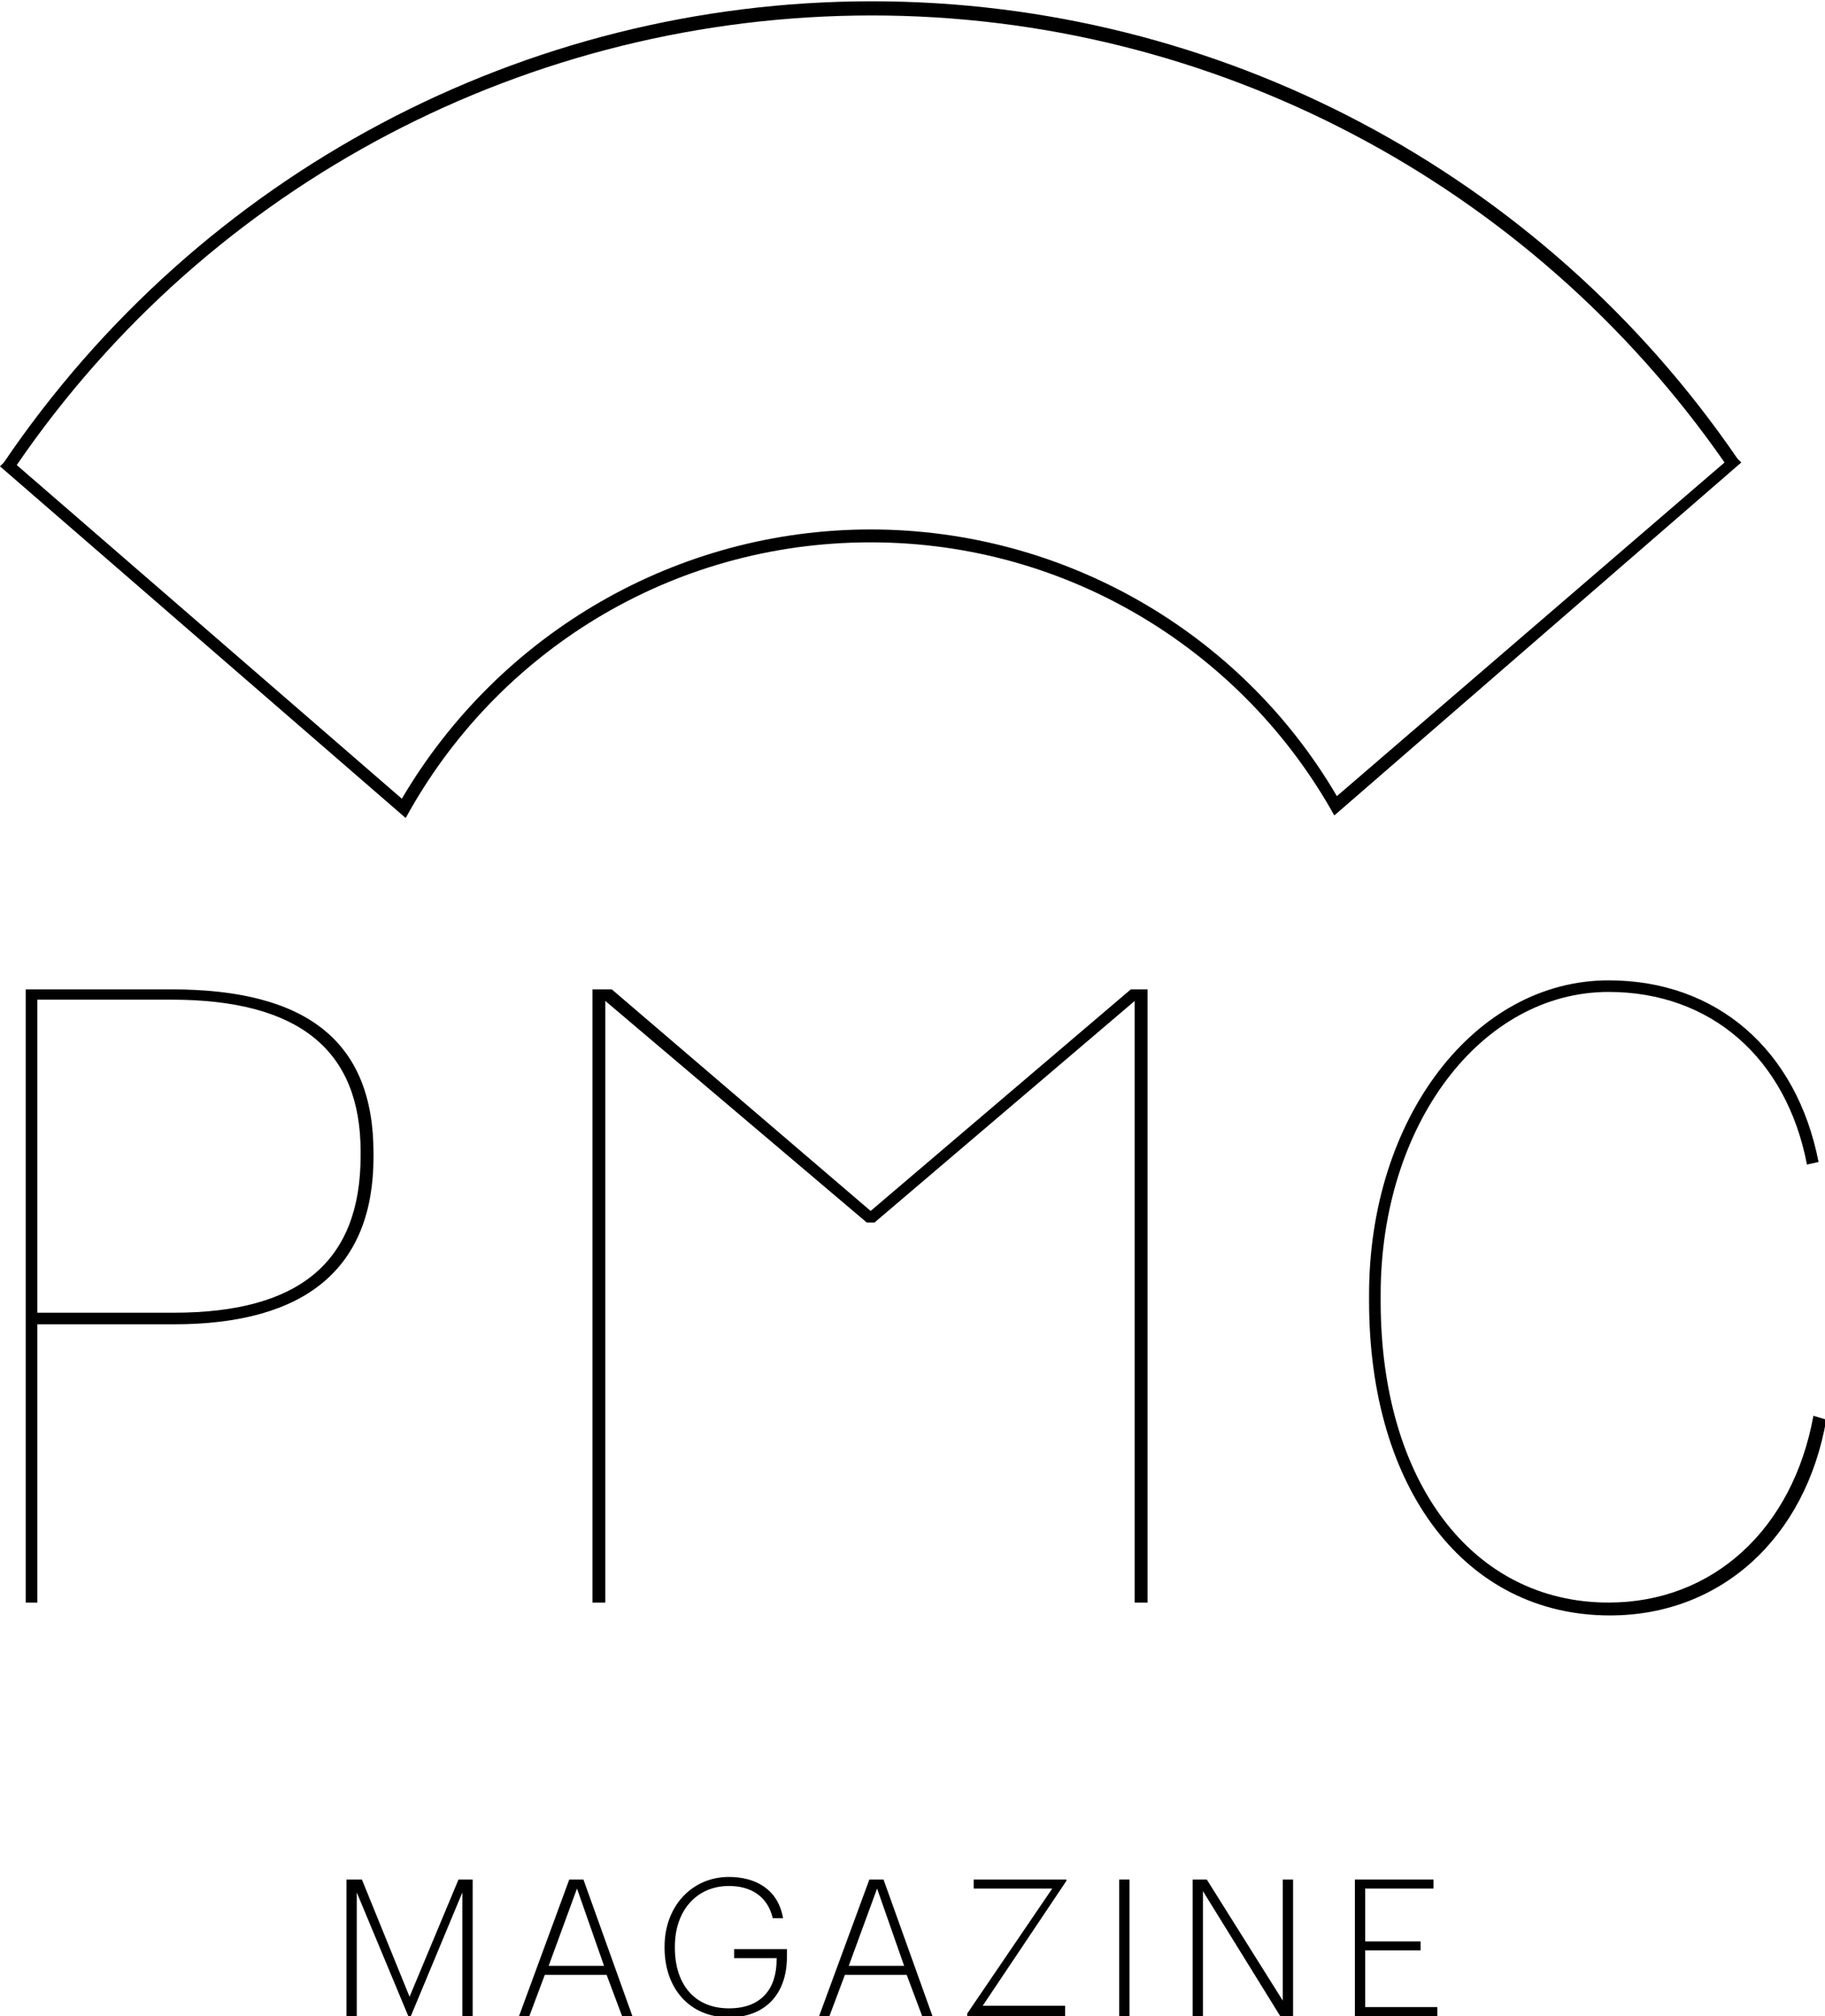 <?xml version="1.0" encoding="utf-8"?>
<!-- Generator: Adobe Illustrator 21.1.0, SVG Export Plug-In . SVG Version: 6.00 Build 0)  -->
<svg version="1.1" id="レイヤー_1" xmlns="http://www.w3.org/2000/svg" xmlns:xlink="http://www.w3.org/1999/xlink" x="0px"
	 y="0px" viewBox="0 0 141.7 156.5" style="enable-background:new 0 0 141.7 156.5;" xml:space="preserve">
<g>
	<path d="M140.8,109.9L140.8,109.9c-1.6,8.8-7.8,14.5-15.9,14.5c-10.6,0-17.7-9.4-17.7-23.4v-0.5c0-13.2,7.8-23.5,17.7-23.5
		c7.9,0,13.8,5.1,15.4,13.4l0,0l0.9-0.2l0,0l0,0c-1.7-8.7-7.9-14.1-16.3-14.1c-10.4,0-18.6,10.7-18.6,24.4v0.5
		c0,14.6,7.5,24.4,18.7,24.4c8.6,0,15.2-6,16.8-15.2l0,0L140.8,109.9z"/>
	<path d="M103.8,61.8C96.3,49,82.5,41.1,67.6,41.1c-15,0-28.8,8-36.4,20.9L1.3,36.1c15-21.9,39.8-34.9,66.4-34.9
		c26.4,0,51.1,13,66.2,34.7L103.8,61.8z M134.9,35.6C119.7,13.4,94.6,0.1,67.7,0.1c-27,0-52.2,13.4-67.4,35.8L0,36.2l31.5,27.3
		c7-12.8,20.5-21.4,36.1-21.4c15.5,0,29,8.6,36,21.2l31.6-27.4L134.9,35.6z"/>
	<polygon points="67.6,94 47.5,76.8 46,76.8 46,124.4 47,124.4 47,77.7 67.3,94.9 67.9,94.9 88.1,77.7 88.1,124.4 89.1,124.4 
		89.1,76.8 87.8,76.8 	"/>
	<path d="M28,89.7c0,8.2-4.7,12.2-14.5,12.2H2.9V77.6h10.4c9.9,0,14.7,3.9,14.7,11.8V89.7z M13.3,76.8H2v47.6h0.9v-21.6h10.6
		c10.3,0,15.5-4.4,15.5-13v-0.3C29,80.9,23.9,76.8,13.3,76.8"/>
	<polygon points="26.9,145.9 28.1,145.9 31.8,155 35.6,145.9 36.7,145.9 36.7,156.5 35.9,156.5 35.9,146.9 31.9,156.5 31.7,156.5 
		27.7,146.9 27.7,156.5 26.9,156.5 	"/>
	<path d="M42.6,152.6h4.3l-2.1-6L42.6,152.6z M44.2,145.9h1.1l3.8,10.6h-0.8l-1.2-3.2h-4.8l-1.2,3.2h-0.8L44.2,145.9z"/>
	<path d="M65.9,152.6h4.3l-2.1-6L65.9,152.6z M67.5,145.9h1.1l3.8,10.6h-0.8l-1.2-3.2h-4.8l-1.2,3.2h-0.8L67.5,145.9z"/>
	<polygon points="75.1,156.3 81.7,146.6 75.6,146.6 75.6,145.9 82.8,145.9 82.8,146 76.3,155.7 82.7,155.7 82.7,156.5 75.1,156.5 	
		"/>
	<rect x="86.9" y="145.9" width="0.8" height="10.6"/>
	<polygon points="92.6,145.9 93.7,145.9 99.6,155.3 99.6,145.9 100.4,145.9 100.4,156.5 99.4,156.5 93.4,146.8 93.4,156.5 
		92.6,156.5 	"/>
	<polygon points="105.2,145.9 111.3,145.9 111.3,146.6 106,146.6 106,150.7 110.3,150.7 110.3,151.4 106,151.4 106,155.8 
		111.6,155.8 111.6,156.5 105.2,156.5 	"/>
	<path d="M51.6,151.2v-0.1c0-3.1,2.1-5.4,5-5.4c2,0,3.8,0.9,4.2,3.2H60c-0.4-1.7-1.7-2.5-3.4-2.5c-2.5,0-4.2,1.9-4.2,4.7v0.1
		c0,2.8,1.5,4.7,4.2,4.7c2.5,0,3.7-1.5,3.7-3.8V152h-3.3v-0.7h4.1v0.6c0,3-1.8,4.7-4.5,4.7C53.5,156.6,51.6,154.3,51.6,151.2"/>
</g>
</svg>
